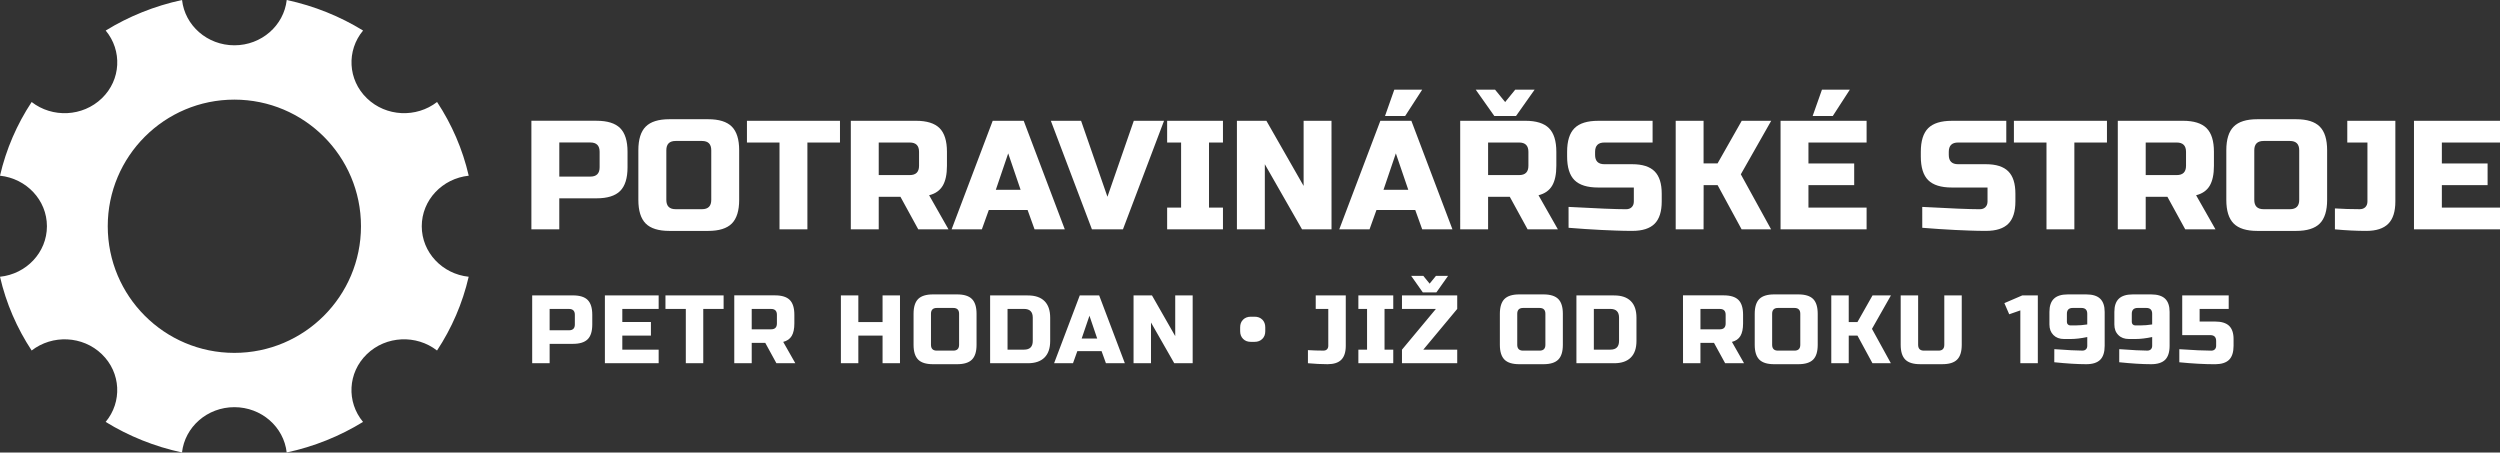 <?xml version="1.0" encoding="utf-8"?>
<!-- Generator: Adobe Illustrator 15.1.0, SVG Export Plug-In . SVG Version: 6.00 Build 0)  -->
<!DOCTYPE svg PUBLIC "-//W3C//DTD SVG 1.1//EN" "http://www.w3.org/Graphics/SVG/1.1/DTD/svg11.dtd">
<svg version="1.1" id="Vrstva_1" xmlns:x="http://ns.adobe.com/Extensibility/1.0/" xmlns:i="http://ns.adobe.com/AdobeIllustrator/10.0/" xmlns:graph="http://ns.adobe.com/Graphs/1.0/"
	 xmlns="http://www.w3.org/2000/svg" xmlns:xlink="http://www.w3.org/1999/xlink" x="0px" y="0px" width="128.982px"
	 height="23.346px" viewBox="0 0 128.982 23.346" enable-background="new 0 0 128.982 23.346" xml:space="preserve">
<rect x="0" y="0" width="128.982" height="23.346" fill="#333333" stroke="none"/>
<g>
	<g>
		<defs>
			<rect id="SVGID_1_" x="0" y="0" width="128.982" height="23.346"/>
		</defs>
		<clipPath id="SVGID_2_">
			<use xlink:href="#SVGID_1_"  overflow="visible"/>
		</clipPath>
		<path clip-path="url(#SVGID_2_)" fill="#FFFFFF" d="M128.982,10.712h-3v-1.16h2.36v-1.12h-2.36v-1.08h3v-1.12h-4.438v5.601h4.438
			V10.712z M123.583,10.393v-4.16h-2.48v1.12h1.04v3.04c0,0.123-0.036,0.22-0.106,0.292c-0.072,0.072-0.169,0.108-0.292,0.108
			c-0.438,0-0.864-0.013-1.28-0.04v1.08c0.571,0.053,1.111,0.08,1.62,0.08s0.887-0.123,1.132-0.368S123.583,10.916,123.583,10.393
			 M120.063,7.752c0-0.561-0.127-0.967-0.38-1.22c-0.253-0.254-0.66-0.381-1.22-0.381h-2c-0.561,0-0.967,0.127-1.22,0.381
			c-0.254,0.253-0.381,0.659-0.381,1.22v2.56c0,0.561,0.127,0.967,0.381,1.221c0.253,0.253,0.659,0.38,1.22,0.38h2
			c0.56,0,0.967-0.127,1.22-0.38c0.253-0.254,0.38-0.66,0.38-1.221V7.752z M118.623,10.313c0,0.32-0.16,0.48-0.48,0.48h-1.358
			c-0.32,0-0.48-0.16-0.48-0.48v-2.56c0-0.32,0.16-0.48,0.48-0.48h1.358c0.32,0,0.48,0.16,0.48,0.48V10.313z M112.783,8.553
			c0,0.32-0.16,0.48-0.48,0.48h-1.6V7.353h1.6c0.32,0,0.48,0.16,0.48,0.48V8.553z M109.263,11.833h1.44v-1.681h1.119l0.921,1.681
			h1.56l-1-1.76c0.32-0.08,0.554-0.243,0.7-0.488c0.146-0.245,0.22-0.589,0.22-1.032v-0.72c0-0.561-0.126-0.967-0.38-1.221
			c-0.253-0.253-0.66-0.38-1.22-0.38h-3.36V11.833z M107.022,7.353h1.682v-1.12h-4.801v1.12h1.681v4.48h1.438V7.353z M99.175,11.752
			c0.581,0.048,1.145,0.085,1.688,0.112l0.735,0.031c0.305,0.012,0.592,0.017,0.864,0.017c0.522,0,0.907-0.123,1.151-0.368
			c0.246-0.245,0.367-0.629,0.367-1.152V9.992c0-0.523-0.121-0.907-0.367-1.152c-0.244-0.245-0.629-0.368-1.151-0.368h-1.44
			c-0.318,0-0.479-0.16-0.479-0.479v-0.16c0-0.32,0.16-0.48,0.479-0.48h2.488v-1.12h-2.808c-0.562,0-0.968,0.127-1.222,0.38
			c-0.253,0.254-0.38,0.66-0.38,1.221v0.24c0,0.56,0.127,0.967,0.38,1.22c0.254,0.253,0.66,0.38,1.222,0.38h1.84v0.72
			c0,0.123-0.036,0.22-0.108,0.292c-0.071,0.072-0.169,0.108-0.292,0.108c-0.517,0-1.507-0.04-2.968-0.12L99.175,11.752
			L99.175,11.752z M94.559,5.984l0.88-1.359H94l-0.48,1.359H94.559z M96.303,10.712h-3v-1.16h2.36v-1.12h-2.36v-1.08h3v-1.12h-4.439
			v5.601h4.439V10.712z M87.895,9.553h0.722l1.238,2.28h1.521l-1.562-2.84l1.568-2.761h-1.521l-1.248,2.2h-0.721v-2.2h-1.438v5.601
			h1.438L87.895,9.553L87.895,9.553z M80.927,11.752c0.582,0.048,1.145,0.085,1.688,0.112l0.735,0.031
			c0.305,0.012,0.593,0.017,0.864,0.017c0.522,0,0.907-0.123,1.152-0.368s0.367-0.629,0.367-1.152V9.992
			c0-0.523-0.122-0.907-0.367-1.152s-0.63-0.368-1.152-0.368h-1.44c-0.318,0-0.479-0.16-0.479-0.479v-0.16
			c0-0.32,0.16-0.48,0.479-0.48h2.488v-1.12h-2.808c-0.562,0-0.967,0.127-1.221,0.38c-0.254,0.254-0.381,0.66-0.381,1.221v0.24
			c0,0.56,0.127,0.967,0.381,1.22s0.659,0.38,1.221,0.38h1.84v0.72c0,0.123-0.036,0.22-0.108,0.292
			c-0.071,0.072-0.169,0.108-0.292,0.108c-0.517,0-1.506-0.04-2.968-0.12L80.927,11.752L80.927,11.752z M76.136,4.625l0.96,1.359
			h1.12l0.96-1.359h-1l-0.521,0.64l-0.521-0.64H76.136z M78.855,8.553c0,0.32-0.159,0.48-0.479,0.48h-1.601V7.353h1.601
			c0.319,0,0.479,0.16,0.479,0.48V8.553z M75.336,11.833h1.439v-1.681h1.119l0.92,1.681h1.562l-1-1.76
			c0.319-0.08,0.553-0.243,0.7-0.488c0.146-0.245,0.22-0.589,0.22-1.032v-0.72c0-0.561-0.127-0.967-0.38-1.221
			c-0.254-0.253-0.66-0.38-1.221-0.38h-3.359V11.833z M72.496,5.984l0.88-1.359h-1.44l-0.479,1.359H72.496z M72.016,7.913
			l0.641,1.88h-1.279L72.016,7.913z M71.016,10.833h2l0.36,1h1.56l-2.12-5.601h-1.6l-2.12,5.601h1.561L71.016,10.833z M68.696,6.232
			h-1.439v3.36l-1.92-3.36h-1.521v5.601h1.44v-3.36l1.92,3.36h1.521L68.696,6.232L68.696,6.232z M63.096,10.712h-0.72v-3.36h0.72
			v-1.12h-2.88v1.12h0.72v3.36h-0.72v1.12h2.88V10.712z M55.776,6.232h-1.56l2.12,5.601h1.6l2.12-5.601h-1.56l-1.36,3.92
			L55.776,6.232z M52.016,7.913l0.64,1.88h-1.279L52.016,7.913z M51.016,10.833h2l0.36,1h1.56l-2.12-5.601h-1.6l-2.12,5.601h1.56
			L51.016,10.833z M47.416,8.553c0,0.32-0.16,0.48-0.48,0.48h-1.6V7.353h1.6c0.32,0,0.48,0.16,0.48,0.48V8.553z M43.896,11.833h1.44
			v-1.681h1.12l0.92,1.681h1.56l-1-1.76c0.32-0.08,0.553-0.243,0.7-0.488c0.146-0.245,0.22-0.589,0.22-1.032v-0.72
			c0-0.561-0.127-0.967-0.38-1.221c-0.254-0.253-0.66-0.38-1.22-0.38h-3.36V11.833z M41.656,7.353h1.681v-1.12h-4.8v1.12h1.68v4.48
			h1.439V7.353z M38.136,7.752c0-0.561-0.127-0.967-0.38-1.22c-0.253-0.254-0.66-0.381-1.22-0.381h-2
			c-0.561,0-0.968,0.127-1.221,0.381c-0.253,0.253-0.38,0.659-0.38,1.22v2.56c0,0.561,0.127,0.967,0.38,1.221
			c0.253,0.253,0.66,0.38,1.221,0.38h2c0.56,0,0.967-0.127,1.22-0.38c0.253-0.254,0.38-0.66,0.38-1.221V7.752z M36.696,10.313
			c0,0.32-0.159,0.48-0.479,0.48h-1.36c-0.319,0-0.479-0.16-0.479-0.48v-2.56c0-0.32,0.16-0.48,0.479-0.48h1.36
			c0.32,0,0.479,0.16,0.479,0.48V10.313z M30.936,8.632c0,0.32-0.16,0.479-0.479,0.479h-1.601v-1.76h1.601
			c0.319,0,0.479,0.16,0.479,0.48V8.632z M27.416,11.833h1.439v-1.601h1.92c0.561,0,0.968-0.127,1.221-0.38s0.38-0.66,0.38-1.22
			v-0.8c0-0.561-0.127-0.967-0.38-1.221c-0.253-0.253-0.66-0.38-1.221-0.38h-3.359V11.833z"/>
	</g>
	<g>
		<defs>
			<rect id="SVGID_3_" x="0" y="0" width="128.982" height="23.346"/>
		</defs>
		<clipPath id="SVGID_4_">
			<use xlink:href="#SVGID_3_"  overflow="visible"/>
		</clipPath>
		<path clip-path="url(#SVGID_4_)" fill="#FFFFFF" d="M115.007,18.56c0.152-0.152,0.229-0.394,0.229-0.72V17.49
			c0-0.304-0.076-0.528-0.229-0.679c-0.154-0.147-0.396-0.222-0.721-0.222h-0.801v-0.65h1.5V15.24h-2.398v2.05h1.449
			c0.199,0,0.301,0.101,0.301,0.301v0.25c0,0.076-0.023,0.137-0.068,0.182s-0.105,0.068-0.182,0.068
			c-0.364,0-0.914-0.025-1.65-0.075v0.675c0.676,0.067,1.293,0.101,1.851,0.101C114.612,18.789,114.853,18.713,115.007,18.56
			 M110.161,16.789c-0.051,0-0.093-0.018-0.125-0.05c-0.033-0.033-0.051-0.075-0.051-0.125v-0.426c0-0.199,0.102-0.3,0.301-0.3
			h0.449c0.2,0,0.301,0.101,0.301,0.3v0.551c-0.21,0.032-0.409,0.05-0.601,0.05H110.161z M109.337,18.689
			c0.643,0.067,1.191,0.101,1.648,0.101c0.326,0,0.566-0.076,0.722-0.229c0.151-0.152,0.229-0.394,0.229-0.72v-1.75
			c0-0.304-0.077-0.529-0.229-0.678c-0.154-0.148-0.396-0.224-0.722-0.224h-0.949c-0.326,0-0.566,0.074-0.721,0.224
			c-0.153,0.147-0.229,0.374-0.229,0.678v0.649c0,0.228,0.066,0.407,0.205,0.545c0.136,0.138,0.316,0.205,0.545,0.205h0.35
			c0.243,0,0.526-0.033,0.851-0.101v0.45c0,0.076-0.022,0.137-0.067,0.182s-0.106,0.068-0.183,0.068
			c-0.279,0-0.765-0.025-1.449-0.075L109.337,18.689L109.337,18.689z M106.812,16.789c-0.05,0-0.092-0.018-0.125-0.05
			c-0.033-0.033-0.05-0.075-0.05-0.125v-0.426c0-0.199,0.1-0.3,0.3-0.3h0.45c0.2,0,0.3,0.101,0.3,0.3v0.551
			c-0.21,0.032-0.41,0.05-0.6,0.05H106.812z M105.986,18.689c0.645,0.067,1.193,0.101,1.65,0.101c0.327,0,0.566-0.076,0.72-0.229
			c0.154-0.152,0.23-0.394,0.23-0.72v-1.75c0-0.304-0.077-0.529-0.23-0.678c-0.152-0.149-0.393-0.224-0.72-0.224h-0.95
			c-0.327,0-0.566,0.074-0.72,0.224c-0.153,0.147-0.23,0.374-0.23,0.678v0.649c0,0.228,0.068,0.407,0.205,0.545
			c0.138,0.138,0.318,0.205,0.545,0.205h0.352c0.243,0,0.525-0.033,0.85-0.101v0.45c0,0.076-0.021,0.137-0.067,0.182
			c-0.045,0.045-0.104,0.068-0.183,0.068c-0.28,0-0.763-0.025-1.45-0.075L105.986,18.689L105.986,18.689z M105.137,18.74v-3.5h-0.8
			l-0.926,0.399l0.25,0.575l0.574-0.2v2.726H105.137z M100.312,17.789c0,0.2-0.1,0.301-0.3,0.301h-0.75c-0.2,0-0.3-0.101-0.3-0.301
			v-2.55h-0.9v2.55c0,0.351,0.079,0.604,0.237,0.763c0.159,0.159,0.413,0.237,0.763,0.237h1.15c0.35,0,0.604-0.078,0.762-0.237
			c0.159-0.158,0.238-0.412,0.238-0.763v-2.55h-0.9V17.789L100.312,17.789z M95.382,17.314h0.45l0.773,1.426h0.95l-0.975-1.774
			l0.979-1.726h-0.95l-0.778,1.375h-0.45V15.24h-0.9v3.5h0.9L95.382,17.314L95.382,17.314z M93.781,16.189
			c0-0.35-0.078-0.604-0.235-0.763c-0.159-0.158-0.413-0.237-0.765-0.237h-1.25c-0.35,0-0.604,0.079-0.763,0.237
			c-0.158,0.159-0.237,0.413-0.237,0.763v1.601c0,0.351,0.079,0.604,0.237,0.763c0.159,0.159,0.413,0.237,0.763,0.237h1.25
			c0.352,0,0.604-0.078,0.765-0.237c0.157-0.158,0.235-0.412,0.235-0.763V16.189z M92.882,17.789c0,0.2-0.102,0.301-0.3,0.301
			h-0.852c-0.2,0-0.3-0.101-0.3-0.301v-1.601c0-0.199,0.1-0.3,0.3-0.3h0.852c0.198,0,0.3,0.101,0.3,0.3V17.789z M89.031,16.689
			c0,0.2-0.1,0.301-0.3,0.301h-1v-1.051h1c0.2,0,0.3,0.101,0.3,0.301V16.689z M86.832,18.74h0.898v-1.051h0.7l0.575,1.051h0.975
			l-0.625-1.101c0.2-0.05,0.347-0.152,0.438-0.305c0.091-0.153,0.137-0.368,0.137-0.646v-0.45c0-0.35-0.079-0.604-0.237-0.763
			c-0.158-0.158-0.413-0.237-0.763-0.237h-2.1L86.832,18.74L86.832,18.74z M83.531,17.59c0,0.3-0.148,0.449-0.448,0.449h-0.852
			v-2.101h0.852c0.3,0,0.448,0.15,0.448,0.45V17.59z M81.332,15.24v3.5h1.948c0.378,0,0.663-0.099,0.858-0.294
			c0.195-0.193,0.292-0.479,0.292-0.855v-1.2c0-0.377-0.097-0.663-0.292-0.857s-0.48-0.292-0.858-0.292L81.332,15.24L81.332,15.24z
			 M80.632,16.189c0-0.35-0.079-0.604-0.237-0.763c-0.159-0.158-0.413-0.237-0.763-0.237h-1.25c-0.352,0-0.604,0.079-0.763,0.237
			c-0.158,0.159-0.237,0.413-0.237,0.763v1.601c0,0.351,0.079,0.604,0.237,0.763c0.157,0.159,0.411,0.237,0.763,0.237h1.25
			c0.35,0,0.604-0.078,0.763-0.237c0.158-0.158,0.237-0.412,0.237-0.763V16.189z M79.731,17.789c0,0.2-0.1,0.301-0.3,0.301h-0.85
			c-0.2,0-0.302-0.101-0.302-0.301v-1.601c0-0.199,0.102-0.3,0.302-0.3h0.85c0.2,0,0.3,0.101,0.3,0.3V17.789z M72.807,14.234
			l0.6,0.852h0.7l0.602-0.852h-0.625l-0.325,0.4l-0.325-0.4H72.807z M75.182,15.24h-2.85v0.699h1.75l-1.75,2.101v0.7h2.85v-0.7
			h-1.75l1.75-2.101V15.24z M71.882,18.039h-0.45v-2.101h0.45V15.24h-1.8v0.699h0.448v2.101h-0.448v0.7h1.8V18.039z M69.432,17.84
			V15.24h-1.55v0.699h0.648v1.9c0,0.076-0.021,0.137-0.065,0.182s-0.106,0.068-0.185,0.068c-0.271,0-0.539-0.009-0.8-0.025v0.676
			c0.357,0.032,0.695,0.05,1.014,0.05c0.317,0,0.555-0.076,0.707-0.229C69.355,18.406,69.432,18.166,69.432,17.84 M64.531,16.34
			c-0.163,0-0.296,0.051-0.396,0.151c-0.104,0.103-0.152,0.234-0.152,0.397v0.2c0,0.163,0.051,0.296,0.152,0.396
			c0.102,0.104,0.233,0.153,0.396,0.153h0.2c0.163,0,0.295-0.051,0.397-0.153c0.102-0.101,0.151-0.232,0.151-0.396v-0.2
			c0-0.163-0.051-0.296-0.151-0.397c-0.104-0.102-0.234-0.151-0.397-0.151H64.531z M61.533,15.24h-0.9v2.101l-1.2-2.101h-0.95v3.5
			h0.9v-2.101l1.2,2.101h0.95V15.24z M56.208,16.289l0.399,1.176h-0.8L56.208,16.289z M55.583,18.115h1.25l0.225,0.625h0.976
			l-1.325-3.5h-1l-1.325,3.5h0.975L55.583,18.115z M53.283,17.59c0,0.3-0.15,0.449-0.45,0.449h-0.851v-2.101h0.851
			c0.3,0,0.45,0.15,0.45,0.45V17.59z M51.083,15.24v3.5h1.95c0.376,0,0.661-0.099,0.856-0.294c0.195-0.193,0.293-0.479,0.293-0.855
			v-1.2c0-0.377-0.098-0.663-0.293-0.857s-0.48-0.292-0.856-0.292L51.083,15.24L51.083,15.24z M50.383,16.189
			c0-0.35-0.079-0.604-0.238-0.763c-0.158-0.158-0.412-0.237-0.762-0.237h-1.25c-0.35,0-0.604,0.079-0.763,0.237
			c-0.158,0.159-0.237,0.413-0.237,0.763v1.601c0,0.351,0.079,0.604,0.237,0.763s0.413,0.237,0.763,0.237h1.25
			c0.35,0,0.604-0.078,0.762-0.237c0.159-0.158,0.238-0.412,0.238-0.763V16.189z M49.482,17.789c0,0.2-0.1,0.301-0.3,0.301h-0.85
			c-0.2,0-0.3-0.101-0.3-0.301v-1.601c0-0.199,0.1-0.3,0.3-0.3h0.85c0.2,0,0.3,0.101,0.3,0.3V17.789z M46.433,15.24h-0.899v1.375
			h-1.25V15.24h-0.9v3.5h0.9v-1.426h1.25v1.426h0.899V15.24z M40.083,16.689c0,0.2-0.101,0.301-0.3,0.301h-1v-1.051h1
			c0.199,0,0.3,0.101,0.3,0.301V16.689z M37.883,18.74h0.9v-1.051h0.699l0.575,1.051h0.976l-0.625-1.101
			c0.199-0.05,0.346-0.152,0.437-0.305c0.092-0.153,0.138-0.368,0.138-0.646v-0.45c0-0.35-0.079-0.604-0.237-0.763
			c-0.158-0.158-0.412-0.237-0.763-0.237h-2.1V18.74z M36.283,15.939h1.05V15.24h-3v0.699h1.05v2.801h0.9V15.939z M33.982,18.039
			h-1.875v-0.726h1.476v-0.699h-1.476v-0.676h1.875V15.24h-2.774v3.5h2.774V18.039z M29.658,16.74c0,0.199-0.101,0.3-0.301,0.3h-1
			v-1.101h1c0.2,0,0.301,0.101,0.301,0.301V16.74z M27.458,18.74h0.899v-1h1.2c0.351,0,0.604-0.079,0.763-0.237
			s0.237-0.412,0.237-0.763v-0.5c0-0.351-0.079-0.604-0.237-0.764c-0.158-0.158-0.412-0.236-0.763-0.236h-2.1V18.74z"/>
	</g>
	<g>
		<path fill="#FFFFFF" d="M18.624,11.672c0,3.608-2.925,6.534-6.533,6.534c-3.607,0-6.532-2.926-6.532-6.534S8.484,5.14,12.091,5.14
			C15.699,5.141,18.624,8.064,18.624,11.672 M24.183,9.065c-0.315-1.371-0.875-2.653-1.633-3.803
			c-1.067,0.828-2.63,0.765-3.62-0.191c-0.99-0.955-1.056-2.465-0.198-3.495c-1.19-0.731-2.519-1.271-3.939-1.576
			c-0.147,1.314-1.3,2.337-2.7,2.337c-1.401,0-2.554-1.022-2.701-2.337c-1.42,0.306-2.749,0.845-3.939,1.576
			c0.857,1.03,0.793,2.54-0.198,3.495C4.263,6.028,2.7,6.091,1.633,5.263C0.875,6.412,0.316,7.695,0,9.065
			c1.36,0.144,2.421,1.255,2.421,2.607c0,1.352-1.061,2.465-2.421,2.606c0.315,1.372,0.875,2.654,1.633,3.806
			c1.067-0.828,2.63-0.767,3.62,0.188c0.991,0.956,1.056,2.467,0.198,3.496c1.19,0.731,2.52,1.271,3.939,1.576
			c0.147-1.313,1.3-2.337,2.701-2.337c1.4,0,2.553,1.022,2.7,2.337c1.421-0.305,2.749-0.845,3.939-1.576
			c-0.857-1.029-0.792-2.54,0.198-3.496c0.99-0.955,2.553-1.018,3.62-0.188c0.758-1.15,1.317-2.435,1.633-3.806
			c-1.361-0.142-2.421-1.255-2.421-2.606S22.822,9.208,24.183,9.065"/>
	</g>
</g>
</svg>

